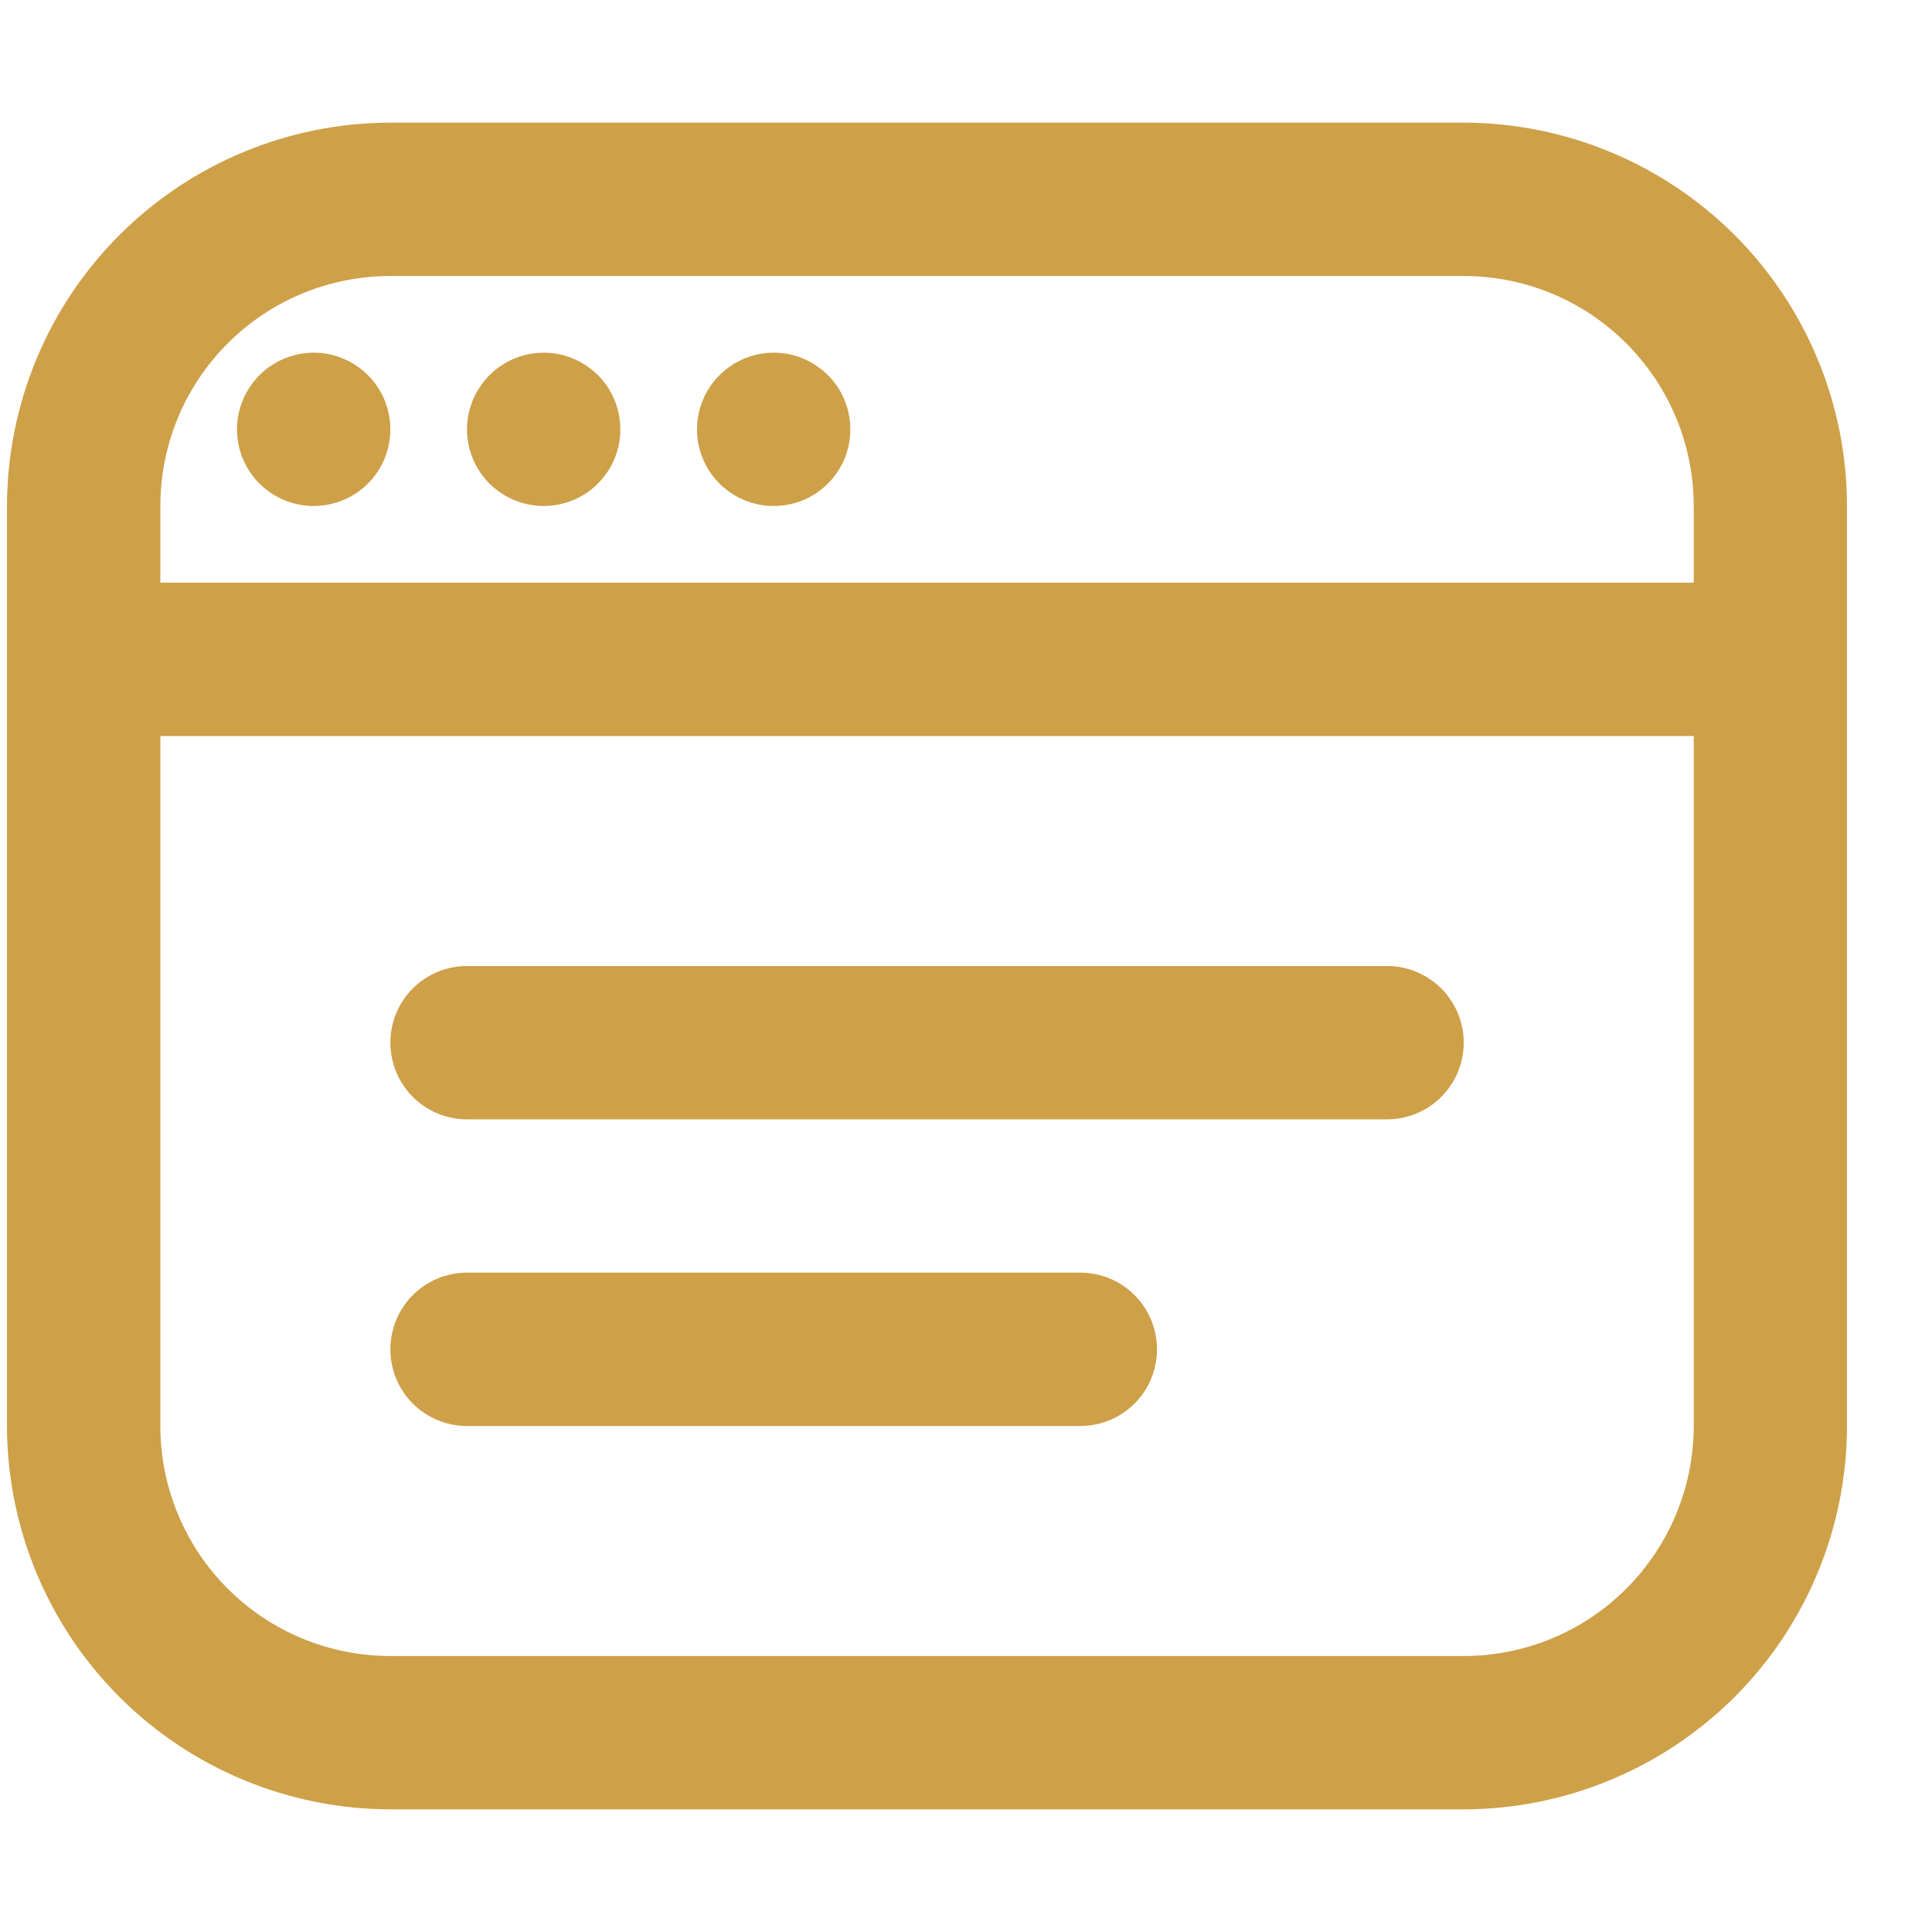 <svg width="21" height="21" viewBox="0 0 21 21" fill="none" xmlns="http://www.w3.org/2000/svg">
    <g clip-path="url(#clip0_489_3720)">
        <path d="M15.91 1.333H4.243C3.138 1.335 2.079 1.774 1.298 2.555C0.517 3.336 0.078 4.395 0.076 5.5L0.076 15.5C0.078 16.605 0.517 17.664 1.298 18.445C2.079 19.226 3.138 19.665 4.243 19.667H15.91C17.014 19.665 18.073 19.226 18.855 18.445C19.636 17.664 20.075 16.605 20.076 15.5V5.5C20.075 4.395 19.636 3.336 18.855 2.555C18.073 1.774 17.014 1.335 15.91 1.333ZM4.243 3H15.91C16.573 3 17.209 3.263 17.677 3.732C18.146 4.201 18.41 4.837 18.41 5.5V6.333H1.743V5.5C1.743 4.837 2.006 4.201 2.475 3.732C2.944 3.263 3.58 3 4.243 3ZM15.91 18H4.243C3.58 18 2.944 17.737 2.475 17.268C2.006 16.799 1.743 16.163 1.743 15.5V8H18.41V15.5C18.41 16.163 18.146 16.799 17.677 17.268C17.209 17.737 16.573 18 15.91 18ZM15.91 11.333C15.91 11.554 15.822 11.766 15.666 11.923C15.509 12.079 15.297 12.167 15.076 12.167H5.076C4.855 12.167 4.643 12.079 4.487 11.923C4.331 11.766 4.243 11.554 4.243 11.333C4.243 11.112 4.331 10.9 4.487 10.744C4.643 10.588 4.855 10.5 5.076 10.5H15.076C15.297 10.5 15.509 10.588 15.666 10.744C15.822 10.9 15.91 11.112 15.91 11.333ZM12.576 14.667C12.576 14.888 12.489 15.1 12.332 15.256C12.176 15.412 11.964 15.5 11.743 15.5H5.076C4.855 15.5 4.643 15.412 4.487 15.256C4.331 15.1 4.243 14.888 4.243 14.667C4.243 14.446 4.331 14.234 4.487 14.077C4.643 13.921 4.855 13.833 5.076 13.833H11.743C11.964 13.833 12.176 13.921 12.332 14.077C12.489 14.234 12.576 14.446 12.576 14.667ZM2.576 4.667C2.576 4.502 2.625 4.341 2.717 4.204C2.808 4.067 2.939 3.96 3.091 3.897C3.243 3.834 3.411 3.817 3.572 3.849C3.734 3.882 3.882 3.961 3.999 4.077C4.116 4.194 4.195 4.342 4.227 4.504C4.259 4.666 4.243 4.833 4.18 4.986C4.117 5.138 4.01 5.268 3.873 5.36C3.736 5.451 3.575 5.5 3.41 5.5C3.189 5.5 2.977 5.412 2.82 5.256C2.664 5.1 2.576 4.888 2.576 4.667ZM5.076 4.667C5.076 4.502 5.125 4.341 5.217 4.204C5.308 4.067 5.439 3.96 5.591 3.897C5.743 3.834 5.911 3.817 6.072 3.849C6.234 3.882 6.382 3.961 6.499 4.077C6.616 4.194 6.695 4.342 6.727 4.504C6.759 4.666 6.743 4.833 6.68 4.986C6.617 5.138 6.51 5.268 6.373 5.36C6.236 5.451 6.075 5.5 5.91 5.5C5.689 5.5 5.477 5.412 5.32 5.256C5.164 5.1 5.076 4.888 5.076 4.667ZM7.576 4.667C7.576 4.502 7.625 4.341 7.717 4.204C7.808 4.067 7.939 3.96 8.091 3.897C8.243 3.834 8.411 3.817 8.572 3.849C8.734 3.882 8.882 3.961 8.999 4.077C9.116 4.194 9.195 4.342 9.227 4.504C9.259 4.666 9.243 4.833 9.18 4.986C9.117 5.138 9.01 5.268 8.873 5.36C8.736 5.451 8.575 5.5 8.41 5.5C8.189 5.5 7.977 5.412 7.82 5.256C7.664 5.1 7.576 4.888 7.576 4.667Z" fill="#CEA048"/>
    </g>
    <defs>
        <clipPath id="clip0_489_3720">
            <rect width="20" height="20" fill="white" transform="translate(0.076 0.5)"/>
        </clipPath>
    </defs>
</svg>